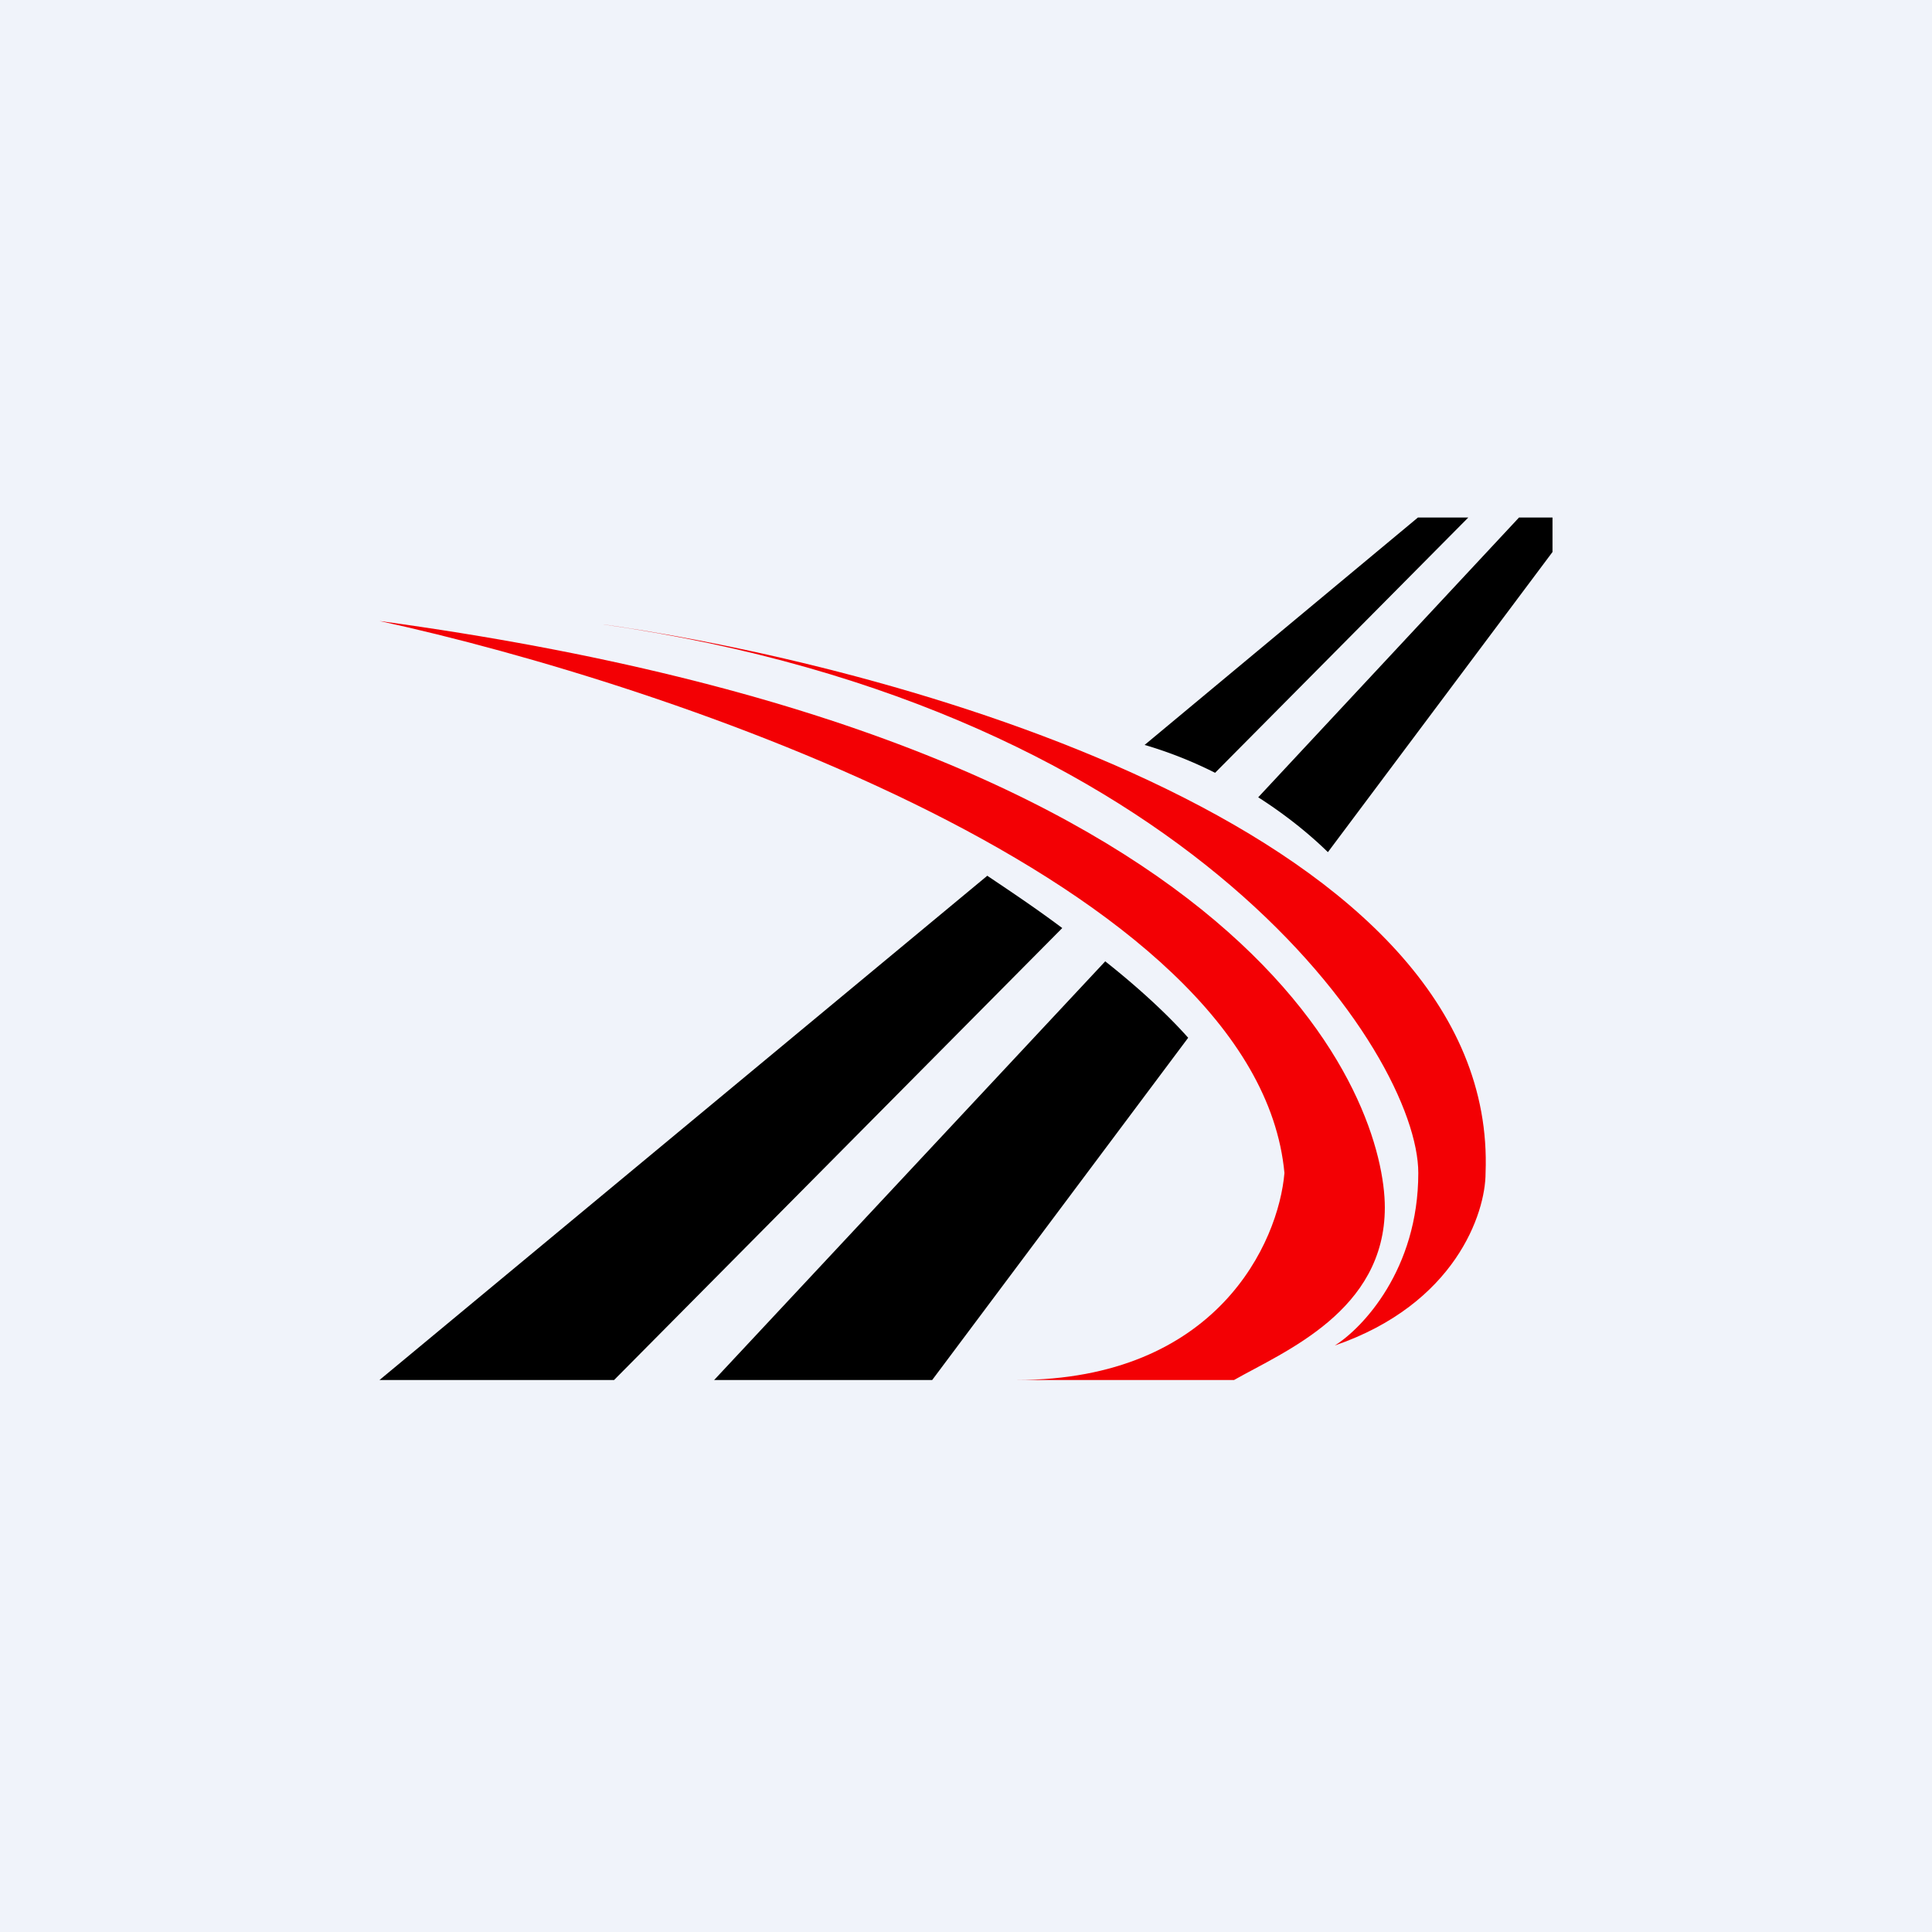 <!-- by TradingView --><svg width="56" height="56" viewBox="0 0 56 56" xmlns="http://www.w3.org/2000/svg"><path fill="#F0F3FA" d="M0 0h56v56H0z"/><path d="M37.23 34C36.45 25.6 19.42 19.83 11 18c25.74 3.5 29.14 14 29.14 17s-2.91 4.17-4.37 5h-6.31c5.83 0 7.6-4 7.77-6Z" fill="#F30004"/><path d="M17.5 18.1c9.08 1.3 25.94 6.14 25.56 15.9 0 1.17-.88 3.8-4.37 5 .8-.5 2.42-2.2 2.42-5 0-3.46-6.62-13.45-23.62-15.9Z" fill="#F30004"/><path d="M33.18 21.59 41.1 15h1.46l-7.34 7.4a12.1 12.1 0 0 0-2.05-.81Zm-4.57 3.8L11 40h6.8l12.99-13.1c-.8-.6-1.57-1.11-2.18-1.52Zm3.43 2.47L20.7 40h6.32l7.42-9.92c-.64-.72-1.5-1.5-2.41-2.22Zm6.45-3.16L45 16v-1h-.97l-7.56 8.11c.83.53 1.52 1.1 2.02 1.59Z"/></svg>